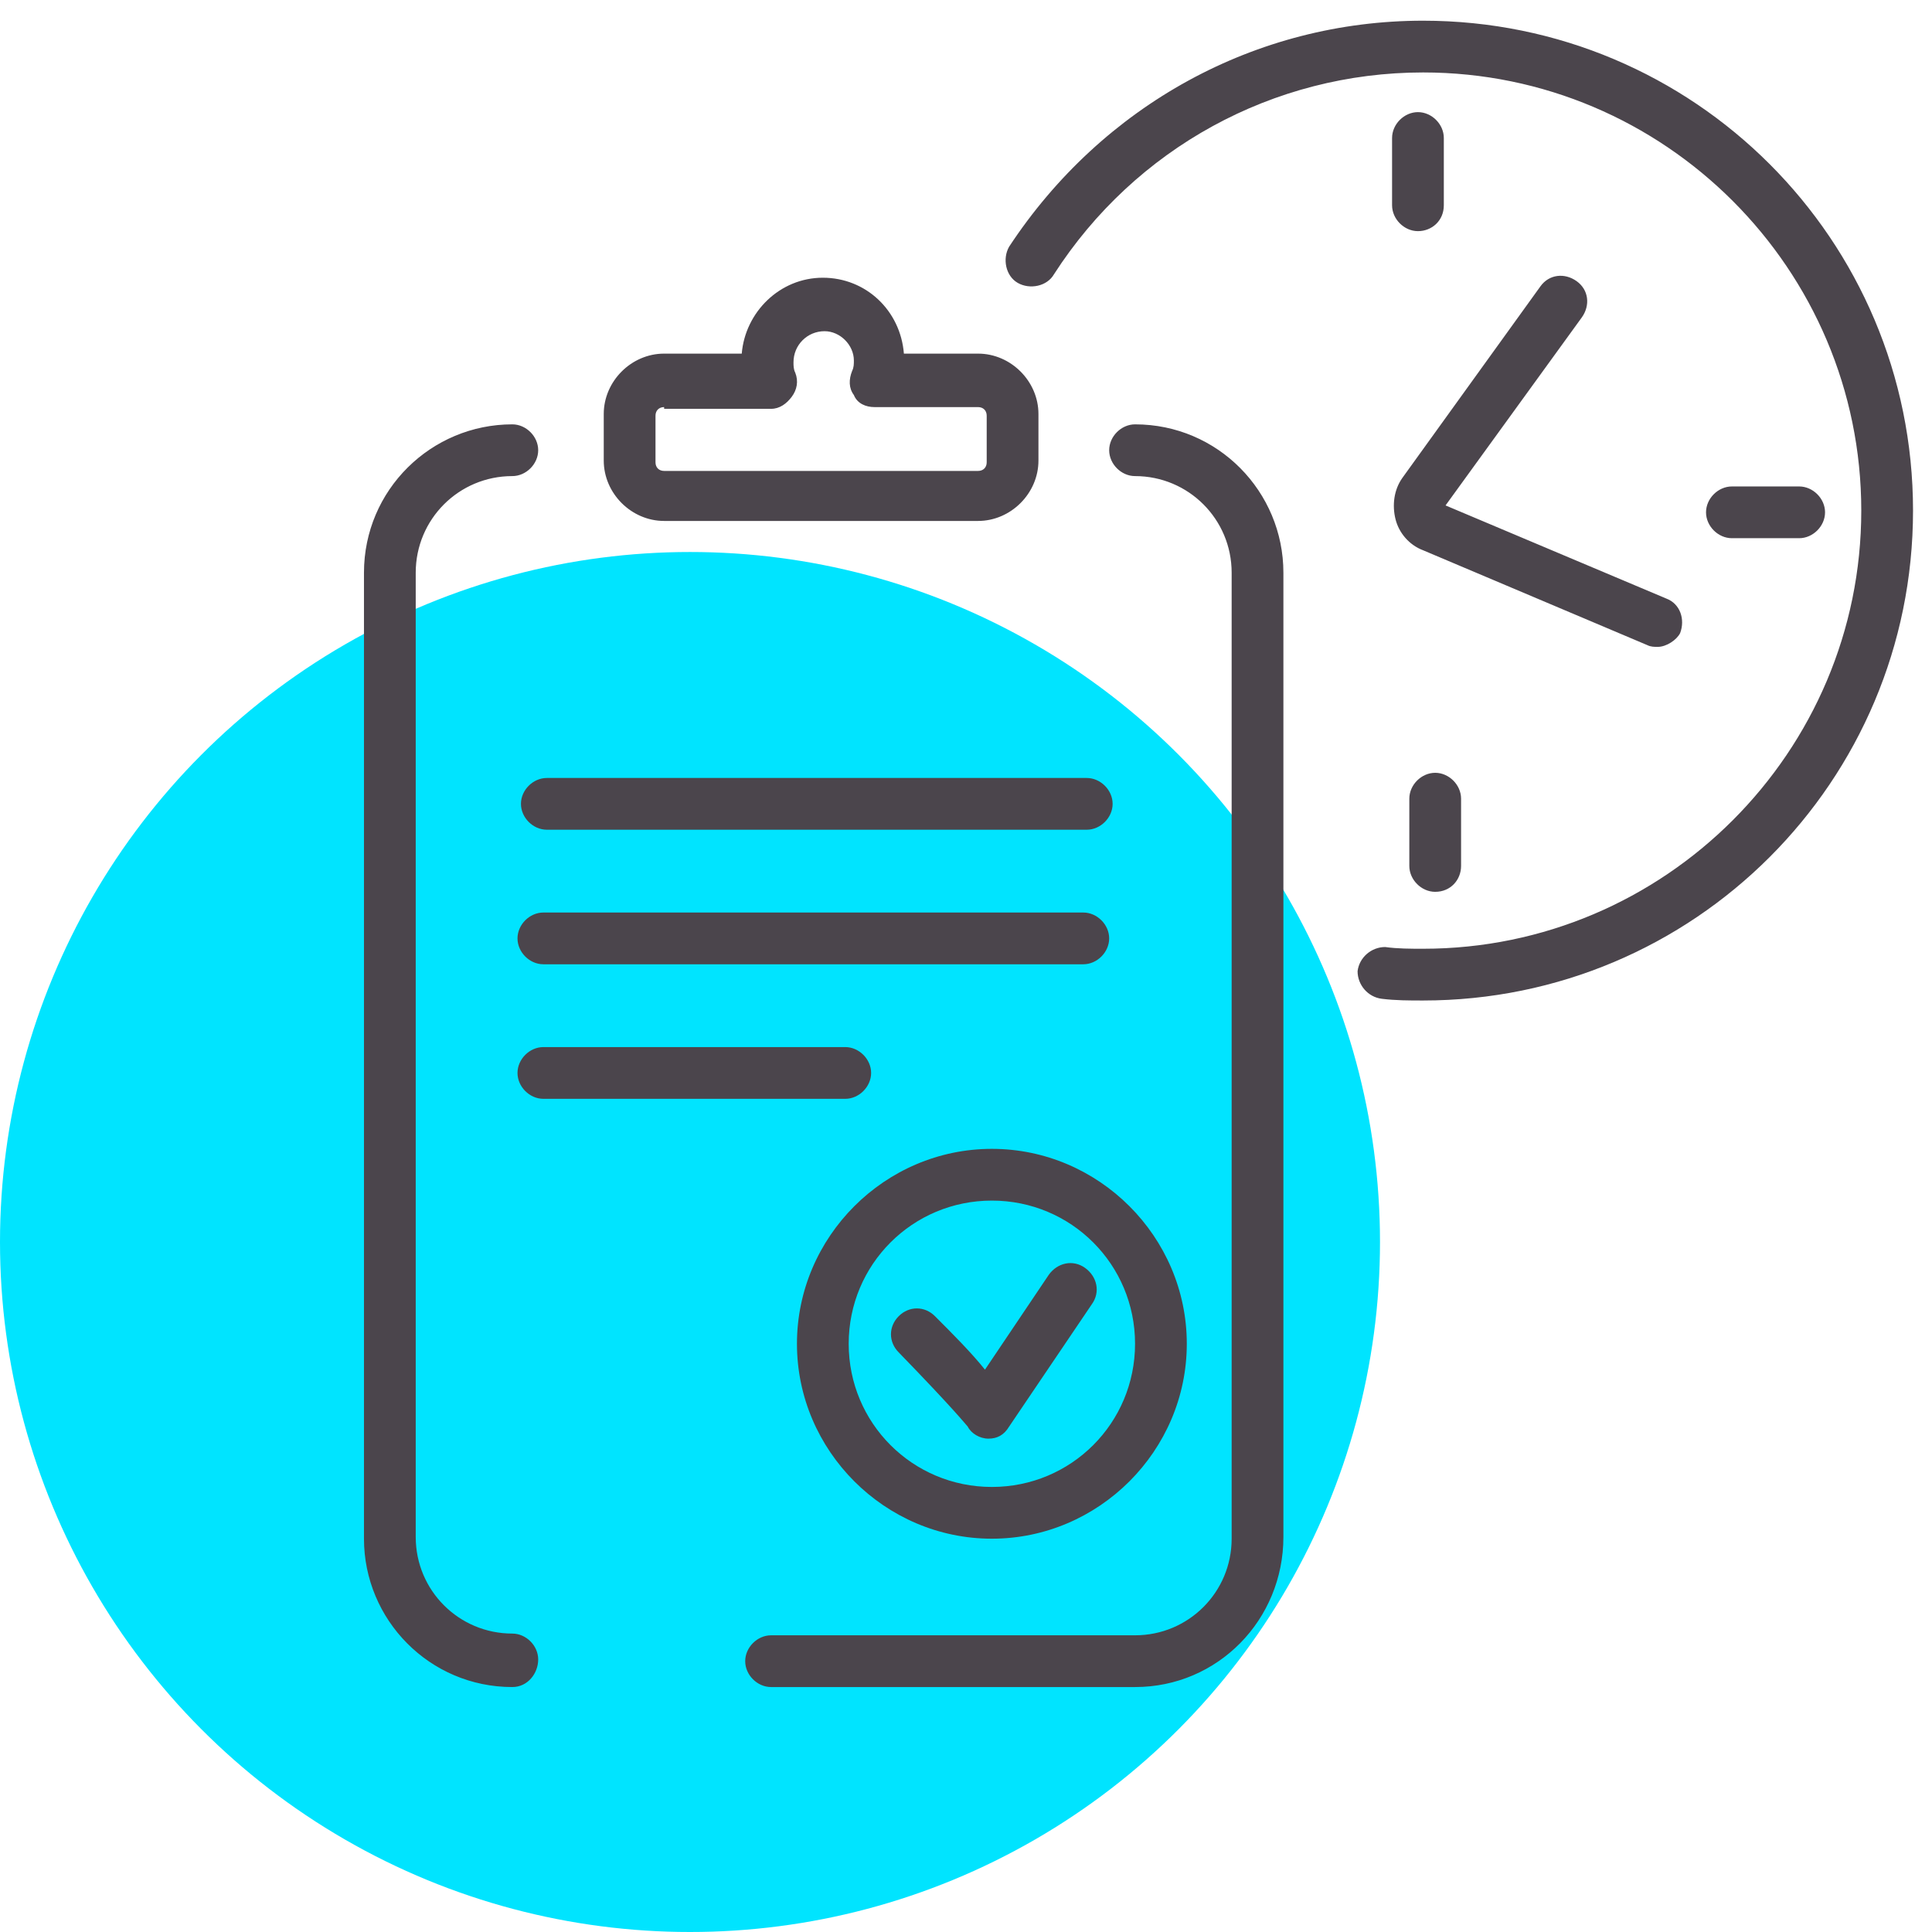 <?xml version="1.0" encoding="utf-8"?>
<!-- Generator: Adobe Illustrator 22.1.0, SVG Export Plug-In . SVG Version: 6.00 Build 0)  -->
<svg version="1.1" id="Layer_1" xmlns="http://www.w3.org/2000/svg" xmlns:xlink="http://www.w3.org/1999/xlink" x="0px" y="0px"
	 viewBox="0 0 112 112" style="enable-background:new 0 0 112 112;" xml:space="preserve">
<style type="text/css">
	.st0{fill:#00E4FF;}
	.st1{fill:#4B454C;}
</style>
<circle id="icon-bg" class="st0" cx="40" cy="72" r="40"/>
<path id="icon" class="st1" d="M65.8,97.8H44.7c-0.8,0-1.5-0.7-1.5-1.5s0.7-1.5,1.5-1.5h21.1c3.1,0,5.6-2.5,5.6-5.6V33.2
	c0-3.1-2.5-5.6-5.6-5.6c-0.8,0-1.5-0.7-1.5-1.5s0.7-1.5,1.5-1.5c4.8,0,8.6,3.9,8.6,8.6v55.9C74.4,93.9,70.6,97.8,65.8,97.8z
	 M29.7,97.8c-4.8,0-8.6-3.9-8.6-8.6V33.2c0-4.8,3.9-8.6,8.6-8.6c0.8,0,1.5,0.7,1.5,1.5s-0.7,1.5-1.5,1.5c-3.1,0-5.6,2.5-5.6,5.6
	v55.9c0,3.1,2.5,5.6,5.6,5.6c0.8,0,1.5,0.7,1.5,1.5S30.6,97.8,29.7,97.8z M57.5,89.2c-6.2,0-11.3-5.1-11.3-11.3s5.1-11.3,11.3-11.3
	s11.3,5.1,11.3,11.3S63.7,89.2,57.5,89.2z M57.5,69.6c-4.6,0-8.3,3.7-8.3,8.3c0,4.6,3.7,8.3,8.3,8.3c4.6,0,8.3-3.7,8.3-8.3
	C65.8,73.3,62.1,69.6,57.5,69.6z M57.3,83.4C57.3,83.4,57.2,83.4,57.3,83.4c-0.5,0-1-0.3-1.2-0.7c-0.1-0.1-0.7-0.9-4-4.3
	c-0.6-0.6-0.6-1.5,0-2.1c0.6-0.6,1.5-0.6,2.1,0c1,1,2.1,2.1,2.9,3.1l3.7-5.5c0.5-0.7,1.4-0.9,2.1-0.4c0.7,0.5,0.9,1.4,0.4,2.1
	l-4.8,7.1C58.2,83.2,57.8,83.4,57.3,83.4z M49,63.7C49,63.7,49,63.7,49,63.7l-17.5,0c-0.8,0-1.5-0.7-1.5-1.5s0.7-1.5,1.5-1.5
	c0,0,0,0,0,0l17.5,0c0.8,0,1.5,0.7,1.5,1.5S49.8,63.7,49,63.7z M82.5,58c-0.8,0-1.6,0-2.4-0.1c-0.8-0.1-1.4-0.8-1.4-1.6
	c0.1-0.8,0.8-1.4,1.6-1.4c0.7,0.1,1.5,0.1,2.2,0.1c14,0,25.4-11.4,25.4-25.4c0-14-11.4-25.4-25.4-25.4c-8.7,0-16.7,4.4-21.4,11.7
	c-0.4,0.7-1.4,0.9-2.1,0.5c-0.7-0.4-0.9-1.4-0.5-2.1C63.9,6.1,72.8,1.2,82.5,1.2c15.7,0,28.4,12.7,28.4,28.4S98.2,58,82.5,58z
	 M62.8,55.9L62.8,55.9l-31.3,0c-0.8,0-1.5-0.7-1.5-1.5c0-0.8,0.7-1.5,1.5-1.5c0,0,0,0,0,0l31.3,0c0.8,0,1.5,0.7,1.5,1.5
	C64.3,55.2,63.6,55.9,62.8,55.9z M83.2,51.7c-0.8,0-1.5-0.7-1.5-1.5v-3.9c0-0.8,0.7-1.5,1.5-1.5s1.5,0.7,1.5,1.5v3.9
	C84.7,51,84.1,51.7,83.2,51.7z M63,48.1C63,48.1,63,48.1,63,48.1l-31.3,0c-0.8,0-1.5-0.7-1.5-1.5c0-0.8,0.7-1.5,1.5-1.5c0,0,0,0,0,0
	l31.3,0c0.8,0,1.5,0.7,1.5,1.5C64.5,47.4,63.8,48.1,63,48.1z M96.1,37.5c-0.2,0-0.4,0-0.6-0.1l-13-5.5c-0.8-0.3-1.4-1-1.6-1.8
	s-0.1-1.7,0.4-2.4l8-11.1c0.5-0.7,1.4-0.8,2.1-0.3c0.7,0.5,0.8,1.4,0.3,2.1l-7.9,10.9l12.8,5.4c0.8,0.3,1.1,1.2,0.8,2
	C97.2,37.1,96.6,37.5,96.1,37.5z M104.3,31.2h-3.9c-0.8,0-1.5-0.7-1.5-1.5s0.7-1.5,1.5-1.5h3.9c0.8,0,1.5,0.7,1.5,1.5
	S105.1,31.2,104.3,31.2z M56.7,30.2H38.5c-1.9,0-3.5-1.6-3.5-3.5v-2.7c0-1.9,1.6-3.5,3.5-3.5H43c0.2-2.4,2.2-4.4,4.7-4.4
	c2.5,0,4.5,1.9,4.7,4.4h4.3c1.9,0,3.5,1.6,3.5,3.5v2.7C60.2,28.6,58.6,30.2,56.7,30.2z M38.5,23.6c-0.3,0-0.5,0.2-0.5,0.5v2.7
	c0,0.3,0.2,0.5,0.5,0.5h18.2c0.3,0,0.5-0.2,0.5-0.5v-2.7c0-0.3-0.2-0.5-0.5-0.5h-6c-0.5,0-1-0.2-1.2-0.7c-0.3-0.4-0.3-0.9-0.1-1.4
	c0.1-0.2,0.1-0.4,0.1-0.6c0-0.9-0.8-1.7-1.7-1.7C46.8,19.2,46,20,46,21c0,0.2,0,0.4,0.1,0.6c0.2,0.5,0.1,1-0.2,1.4
	c-0.3,0.4-0.7,0.7-1.2,0.7H38.5z M82.2,13.4c-0.8,0-1.5-0.7-1.5-1.5V8c0-0.8,0.7-1.5,1.5-1.5s1.5,0.7,1.5,1.5v3.9
	C83.7,12.8,83,13.4,82.2,13.4z"/>
</svg>
